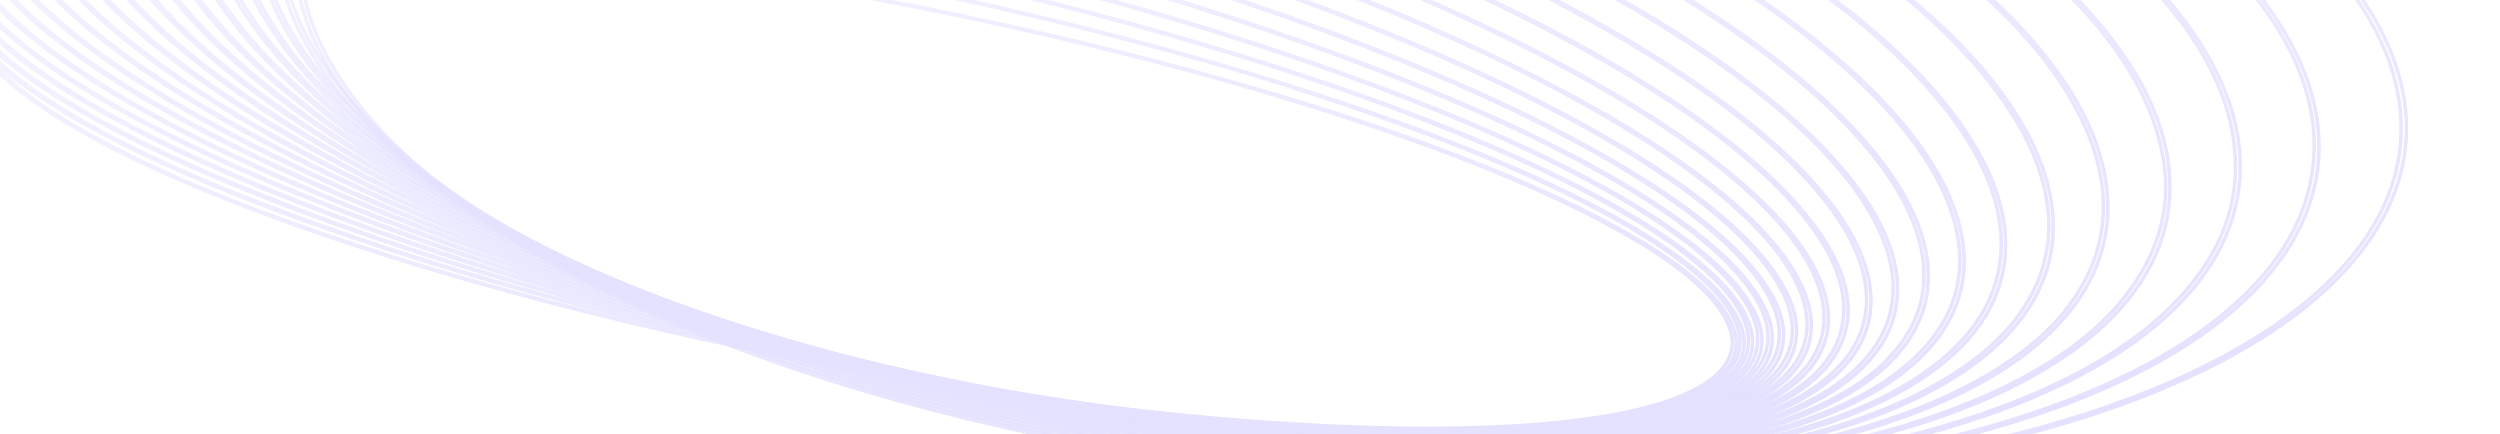 <svg width="1440" height="250" viewBox="0 0 1440 250" fill="none"
  xmlns="http://www.w3.org/2000/svg">
  <g clip-path="url(#clip0_1756_105359)">
    <g opacity="0.15">
      <path d="M942.179 138.314C973.245 156.922 991.462 174.088 996.341 189.362C998.878 196.321 998.112 203.152 994.089 209.447C990.066 215.743 982.868 221.374 972.925 226.004C952.645 235.602 921.095 241.955 879.036 244.909C835.402 247.908 782.542 247.205 721.723 242.681C656.696 237.668 591.783 229.675 528.173 218.848C462.334 207.791 397.894 194.339 335.672 178.662C276.226 163.848 219.371 146.761 165.985 127.667C114.118 108.921 72.209 89.963 41.021 71.377C9.834 52.79 -8.237 35.598 -13.141 20.329C-17.823 5.6 -9.972 -6.736 10.299 -16.318C30.57 -25.901 62.13 -32.269 104.189 -35.223C147.706 -38.286 200.652 -37.541 261.456 -33.029C326.45 -27.994 391.324 -19.99 454.899 -9.163C520.738 1.894 585.179 15.346 647.4 31.023C706.849 45.835 763.705 62.922 817.087 82.019C868.915 100.757 910.864 119.722 942.026 138.313L942.179 138.314ZM944.169 138.461C816.499 61.969 510.35 -15.107 260.358 -33.679C10.367 -52.252 -88.66 -5.301 39.107 71.173C166.874 147.647 472.804 224.763 722.811 243.347C972.818 261.931 1071.98 214.969 944.321 138.462L944.169 138.461Z" stroke="url(#paint0_linear_1756_105359)" stroke-width="2"/>
      <path d="M956.897 142.408C985.277 161.628 1000.46 179.128 1002.05 194.403C1002.99 201.513 1000.55 208.354 994.86 214.524C989.173 220.694 980.358 226.071 968.928 230.341C945.407 239.423 910.678 245.037 865.744 247.028C819.241 249.093 763.778 247.18 700.799 241.283C633.96 234.859 567.574 225.426 502.835 213.155C436.427 200.735 371.739 185.889 309.617 168.813C250.74 152.796 194.854 134.491 142.877 114.198C92.674 94.377 52.825 74.569 24.469 55.345C-3.886 36.121 -19.083 18.637 -20.68 3.35C-21.623 -3.762 -19.178 -10.604 -13.488 -16.775C-7.797 -22.946 1.025 -28.323 12.462 -32.592C35.959 -41.669 70.688 -47.283 115.622 -49.275C162.125 -51.339 217.588 -49.427 280.567 -43.53C347.405 -37.105 413.792 -27.673 478.531 -15.402C544.939 -2.981 609.627 11.865 671.749 28.941C730.626 44.957 786.512 63.263 838.488 83.555C888.691 103.376 928.541 123.184 956.897 142.408ZM959.116 142.613C842.466 63.614 538.311 -20.025 279.598 -44.175C20.885 -68.324 -94.304 -23.834 22.297 55.174C138.897 134.182 443.117 217.824 701.814 241.962C960.512 266.1 1075.72 221.621 959.116 142.613Z" stroke="url(#paint1_linear_1756_105359)" stroke-width="2"/>
      <path d="M971.469 146.803C996.831 166.567 1008.77 184.328 1006.95 199.569C1005.15 214.295 990.633 226.07 963.723 234.593C936.813 243.116 899.049 247.895 851.299 248.857C801.911 249.863 743.969 246.677 679.111 239.413C610.648 231.571 542.982 220.681 477.328 206.94C410.678 193.163 346.09 176.935 284.441 158.477C226.438 141.28 171.875 121.779 121.716 100.318C73.463 79.455 36.141 58.853 10.764 39.078C-14.614 19.303 -26.562 1.557 -24.713 -13.688C-22.915 -28.415 -8.376 -40.193 18.51 -48.712C45.395 -57.231 83.184 -62.015 130.894 -62.983C180.322 -63.982 238.264 -60.796 303.098 -53.528C371.552 -45.681 439.21 -34.796 504.865 -21.066C571.555 -7.268 636.183 8.975 697.878 27.445C755.865 44.623 810.425 64.1 860.598 85.534C908.827 106.401 946.149 127.004 971.551 146.774L971.469 146.803ZM973.831 147.024C869.458 65.756 568.787 -24.349 302.204 -54.228C35.62 -84.108 -95.947 -42.417 8.395 38.829C112.737 120.075 413.47 210.225 680.029 240.109C946.588 269.993 1078.1 228.327 973.688 147.008L973.831 147.024Z" stroke="url(#paint2_linear_1756_105359)" stroke-width="2"/>
      <path d="M985.766 151.494C1007.88 171.745 1016.31 189.688 1010.82 204.814C1005.51 219.427 987.526 230.827 957.228 238.636C926.93 246.444 886.137 250.417 835.672 250.289C783.459 250.168 723.346 245.668 656.699 236.992C586.895 227.698 518.245 215.331 451.981 200.113C385.311 184.958 321.071 167.33 260.17 147.48C199.888 127.836 146.788 107.124 102.518 86.023C56.62 64.171 22.102 42.823 0.001 22.584C-22.1 2.345 -30.572 -15.605 -25.058 -30.736C-19.786 -45.356 -1.759 -56.748 28.515 -64.553C58.789 -72.357 99.631 -76.338 150.055 -76.218C202.283 -76.086 262.503 -71.619 329.044 -62.91C398.852 -53.624 467.503 -41.256 533.761 -26.031C600.437 -10.879 664.678 6.749 725.572 26.603C785.892 46.297 838.961 66.985 883.311 88.1C929.234 109.948 963.727 131.301 985.852 151.535L985.766 151.494ZM988.185 151.847C897.22 68.61 601.763 -27.864 328.232 -63.639C54.702 -99.415 -93.384 -60.962 -2.444 22.279C88.496 105.52 384.026 201.981 657.555 237.799C931.083 273.617 1079.06 235.042 988.099 151.806L988.185 151.847Z" stroke="url(#paint3_linear_1756_105359)" stroke-width="2"/>
      <path d="M999.732 156.478C1018.34 177.152 1023.03 195.176 1013.75 210.114C1004.73 224.493 983.226 235.485 949.596 242.598C915.965 249.711 871.944 252.729 819.016 251.452C764.087 250.129 701.793 244.331 633.855 234.21C562.923 223.45 493.525 209.575 426.928 192.836C360.578 176.327 297.061 157.323 237.324 136.109C178.477 115.134 127.383 93.356 85.549 71.349C42.394 48.55 10.98 26.543 -7.633 5.886C-26.245 -14.772 -30.936 -32.812 -21.649 -47.75C-12.632 -62.129 8.873 -73.12 42.504 -80.233C76.134 -87.346 120.116 -90.371 173.132 -89.097C228.06 -87.774 290.355 -81.975 358.292 -71.854C429.2 -61.084 498.572 -47.204 565.147 -30.468C631.495 -13.977 695.016 5.006 754.762 26.201C813.609 47.176 864.703 68.955 906.521 90.95C949.692 113.76 981.106 135.767 999.719 156.424L999.732 156.478ZM1002.11 156.781C925.679 71.894 637.162 -30.812 357.62 -72.638C78.078 -114.464 -86.539 -79.528 -10.053 5.421C66.433 90.369 354.957 193.102 634.484 234.916C914.01 276.731 1078.53 241.727 1002.13 156.835L1002.11 156.781Z" stroke="url(#paint4_linear_1756_105359)" stroke-width="2"/>
      <path d="M1013.22 161.713C1027.99 182.684 1028.78 200.752 1015.56 215.399C1002.79 229.554 977.529 239.94 940.523 246.281C903.517 252.622 856.6 254.597 801.099 252.136C743.733 249.617 679.438 242.431 610.324 230.815C538.604 218.599 468.818 203.228 402.269 184.99C336.538 167.156 274.086 146.8 215.912 124.248C158.852 102.089 110.147 79.216 71.282 56.362C31.08 32.705 3.205 10.072 -11.589 -10.894C-26.384 -31.861 -27.129 -49.937 -13.909 -64.585C-1.138 -78.74 24.107 -89.137 61.113 -95.478C98.119 -101.819 145.027 -103.779 200.537 -101.333C257.998 -98.789 322.22 -91.589 391.396 -79.928C463.115 -67.714 532.903 -52.349 599.459 -34.119C665.179 -16.276 727.629 4.079 785.817 26.623C842.877 48.782 891.597 71.667 930.423 94.513C970.554 118.141 998.356 140.787 1013.22 161.713ZM1015.65 162.12C954.907 75.905 675.143 -32.827 390.796 -80.725C106.449 -128.623 -74.853 -97.584 -14.098 -11.357C46.658 74.868 326.407 183.589 610.754 231.487C895.101 279.385 1076.43 248.368 1015.69 162.154L1015.65 162.12Z" stroke="url(#paint5_linear_1756_105359)" stroke-width="2"/>
      <path d="M1026.3 167.271C1037.01 188.483 1033.63 206.487 1016.34 220.769C999.596 234.557 970.629 244.33 930.236 249.802C889.843 255.274 840.025 256.18 782.176 252.478C722.307 248.648 656.399 240.004 586.341 226.866C514.104 213.172 444.225 196.294 378.046 176.554C313.309 157.396 252.323 135.714 196.127 111.876C141.158 88.492 95.267 64.658 59.692 41.039C22.894 16.611 -1.246 -6.57 -11.931 -27.787C-22.617 -49.003 -19.272 -66.987 -1.962 -81.274C14.746 -95.069 43.728 -104.83 84.121 -110.302C124.514 -115.774 174.333 -116.68 232.181 -112.978C291.929 -109.126 357.983 -100.508 428.017 -87.366C500.223 -73.682 570.071 -56.812 636.217 -37.079C700.947 -17.917 761.931 3.765 818.136 27.599C873.08 50.987 918.971 74.822 954.546 98.44C991.345 122.868 1015.48 146.05 1026.18 167.25L1026.3 167.271ZM1028.64 167.722C984.83 80.56 715.674 -33.986 427.598 -88.096C139.522 -142.206 -58.424 -115.408 -14.472 -28.23C29.479 58.949 298.635 173.495 586.808 227.587C874.981 281.679 1072.71 254.921 1028.76 167.743L1028.64 167.722Z" stroke="url(#paint6_linear_1756_105359)" stroke-width="2"/>
      <path d="M1038.73 173.071C1045.06 194.426 1037.36 212.254 1015.86 226.085C995.069 239.435 962.399 248.552 918.552 253.04C874.706 257.528 822.123 257.311 762.161 252.34C700.061 247.178 632.72 237.099 561.892 222.434C489.438 207.28 419.802 188.899 354.382 167.66C290.919 147.217 231.726 124.248 177.889 99.175C125.477 74.664 82.708 49.897 50.73 25.584C17.644 0.413 -2.322 -23.172 -8.681 -44.523C-15.04 -65.874 -7.192 -83.728 14.274 -97.54C35.027 -110.896 67.737 -120.006 111.559 -124.49C155.381 -128.973 207.961 -128.869 268.032 -123.819C330.147 -118.646 397.473 -108.578 468.155 -93.887C540.613 -78.737 610.25 -60.355 675.665 -39.113C739.135 -18.671 798.336 4.296 852.182 29.368C904.585 53.895 947.363 78.647 979.316 102.963C1012.4 128.135 1032.41 151.727 1038.73 173.071V173.071ZM1041.22 173.593C1015.19 85.836 758.507 -34.261 467.946 -94.641C177.385 -155.021 -37.091 -132.824 -11.23 -45.106C14.63 42.612 271.487 162.747 562.088 223.134C852.689 283.522 1067.26 261.349 1041.19 173.57L1041.22 173.593Z" stroke="url(#paint7_linear_1756_105359)" stroke-width="2"/>
      <path d="M1050.51 179.112C1052.23 200.5 1039.98 218.079 1014.15 231.353C989.217 244.169 952.636 252.456 905.406 255.99C858.176 259.524 802.994 258.084 741.048 251.764C676.878 245.212 608.362 233.665 537.388 217.445C465.027 200.833 395.99 180.952 331.736 158.223C269.908 136.531 212.936 112.314 161.962 86.06C112.511 60.475 73.25 34.86 45.232 9.942C16.131 -15.883 0.685 -39.793 -1.048 -61.193C-2.782 -82.592 9.48 -100.159 35.306 -113.434C60.259 -126.238 96.825 -134.537 143.933 -138.049C191.042 -141.561 246.369 -140.147 308.316 -133.827C372.485 -127.274 441.002 -115.728 511.975 -99.507C584.331 -82.892 653.368 -63.011 717.627 -40.285C779.471 -18.596 836.466 5.615 887.474 31.864C936.926 57.449 976.211 83.06 1004.2 107.982C1033.31 133.806 1048.78 157.713 1050.51 179.112V179.112ZM1053 179.677C1045.92 91.745 803.658 -33.597 511.918 -100.261C220.178 -166.925 -10.604 -149.694 -3.542 -61.757C3.519 26.179 245.71 151.448 537.542 218.18C829.375 284.913 1060.06 267.613 1053 179.677V179.677Z" stroke="url(#paint8_linear_1756_105359)" stroke-width="2"/>
      <path d="M1061.49 185.398C1058.36 206.735 1041.34 223.965 1011.16 236.576C981.916 248.761 941.527 256.185 891.145 258.624C840.762 261.063 782.867 258.363 719.023 250.691C653.04 242.716 583.618 229.68 512.617 211.881C440.726 193.827 372.686 172.485 310.01 148.332C250.13 125.424 195.73 100.016 148.003 72.665C101.881 46.079 66.491 19.704 42.732 -5.776C18.233 -32.112 7.303 -56.264 10.509 -77.614C13.715 -98.964 30.661 -116.181 60.881 -128.784C90.11 -140.981 130.474 -148.4 180.857 -150.839C231.24 -153.279 289.128 -150.605 352.866 -142.9C419.002 -134.925 488.392 -121.911 559.338 -104.131C631.271 -86.064 699.346 -64.704 762.046 -40.529C821.914 -17.622 876.308 7.782 924.038 35.126C970.16 61.712 1005.57 88.099 1029.28 113.572C1053.81 139.903 1064.73 164.071 1061.51 185.41L1061.49 185.398ZM1064.03 186.04C1076.94 98.346 851.072 -31.883 559.519 -104.843C267.966 -177.803 21.128 -165.88 8.216 -78.186C-4.696 9.507 221.159 139.724 512.727 212.696C804.296 285.668 1051.06 273.688 1063.89 186.023L1064.03 186.04Z" stroke="url(#paint9_linear_1756_105359)" stroke-width="2"/>
      <path d="M1071.56 191.852C1063.32 213.016 1041.46 229.783 1006.73 241.651C973.153 253.125 928.946 259.589 875.467 260.866C821.988 262.144 761.499 258.204 696.169 249.063C628.633 239.659 558.577 225.111 488.053 205.839C416.898 186.346 350.187 163.538 289.508 137.957C231.965 113.864 180.576 87.323 136.572 58.97C94.215 31.458 63.127 4.44 44.044 -21.453C24.341 -48.223 18.529 -72.529 26.772 -93.692C35.015 -114.856 56.887 -131.612 91.603 -143.492C125.177 -154.966 169.385 -161.43 222.879 -162.696C276.373 -163.961 336.75 -160.015 402.034 -150.908C469.624 -141.486 539.656 -126.934 610.18 -107.662C681.344 -88.167 748.061 -65.355 808.741 -39.769C866.278 -15.679 917.662 10.858 961.662 39.207C1004.02 66.719 1035.11 93.737 1054.21 119.641C1073.93 146.337 1079.73 170.744 1071.56 191.852ZM1074.05 192.529C1107.98 105.55 900.455 -29.192 610.54 -108.421C320.625 -187.649 58.162 -181.355 24.227 -94.361C-9.707 -7.366 197.842 127.372 487.742 206.589C777.642 285.806 1040.12 279.524 1074.05 192.529V192.529Z" stroke="url(#paint10_linear_1756_105359)" stroke-width="2"/>
      <path d="M1080.72 198.516C1067.11 219.385 1040.34 235.574 1000.9 246.631C962.884 257.288 914.89 262.729 858.187 262.796C801.484 262.863 739.098 257.599 672.398 247.009C603.464 236.09 533.123 220.023 463.379 199.235C393.315 178.337 328.361 154.095 270.194 127.133C215.284 101.919 167.3 74.315 127.52 45.057C89.305 16.718 62.83 -10.914 48.759 -37.084C34.254 -64.151 33.739 -88.503 47.238 -109.365C60.736 -130.227 87.611 -146.423 127.053 -157.48C165.071 -168.136 213.089 -173.583 269.768 -173.645C326.446 -173.708 388.857 -168.448 455.557 -157.858C524.515 -146.943 594.832 -130.872 664.6 -110.089C734.649 -89.191 799.604 -64.961 857.803 -38.018C912.691 -12.797 960.672 14.805 1000.48 44.059C1038.67 72.401 1065.18 100.04 1079.21 126.203C1093.72 153.271 1094.23 177.622 1080.73 198.484L1080.72 198.516ZM1083.2 199.225C1138.95 113.419 951.851 -25.419 665.121 -110.863C378.39 -196.307 100.707 -195.958 44.883 -110.139C-10.942 -24.319 176.209 114.536 462.924 199.969C749.64 285.402 1027.35 285.076 1083.18 199.256L1083.2 199.225Z" stroke="url(#paint11_linear_1756_105359)" stroke-width="2"/>
      <path d="M1088.76 205.357C1070.66 225.352 1037.57 241.398 993.713 251.453C951.251 261.206 899.473 265.54 839.803 264.321C780.133 263.102 715.607 256.359 647.827 244.378C577.786 231.961 507.509 214.366 438.933 192.104C370.327 169.836 307.531 144.226 252.29 115.986C200.429 89.681 156.293 61.092 121.175 31.06C87.61 1.957 66.027 -26.13 57.316 -52.5C48.278 -79.801 53.42 -104.024 72.54 -124.497C90.673 -144.494 123.796 -160.537 167.695 -170.583C210.156 -180.336 261.935 -184.67 321.605 -183.451C381.275 -182.232 445.843 -175.524 513.405 -163.505C583.421 -151.083 653.698 -133.488 722.299 -111.23C790.897 -88.961 853.686 -63.349 908.917 -35.108C960.785 -8.804 1004.93 19.782 1040.06 49.814C1073.62 78.917 1095.18 107.008 1103.92 133.374C1112.93 160.679 1107.81 184.898 1088.67 205.375L1088.76 205.357ZM1091.1 206.162C1169.82 121.983 1004.9 -20.424 723.082 -111.967C441.262 -203.51 148.826 -209.463 70.178 -125.297C-8.471 -41.131 156.33 101.298 438.344 192.806C720.357 284.313 1012.58 290.306 1091.2 206.145L1091.1 206.162Z" stroke="url(#paint12_linear_1756_105359)" stroke-width="2"/>
      <path d="M1095.67 212.34C1071.61 231.965 1033.22 247.122 984.999 256.032C938.056 264.79 882.542 267.921 820.025 265.351C757.509 262.781 691.056 254.674 622.608 241.185C551.733 227.204 481.883 208.126 414.871 184.415C348.076 160.808 287.869 133.871 236.078 104.42C187.598 77.072 147.722 47.578 117.746 16.898C89.063 -12.801 72.969 -41.283 69.832 -67.765C66.677 -95.15 77.681 -119.142 102.546 -139.092C126.632 -158.727 165.047 -173.892 213.296 -182.813C260.23 -191.556 315.728 -194.698 378.269 -192.132C440.811 -189.567 507.181 -181.43 575.575 -167.96C646.425 -153.974 716.299 -134.901 783.327 -111.178C850.111 -87.568 910.309 -60.63 962.096 -31.179C1010.57 -3.834 1050.44 25.654 1080.44 56.327C1109.11 86.042 1125.21 114.508 1128.33 140.995C1131.49 168.364 1120.5 192.367 1095.61 212.321L1095.67 212.34ZM1097.98 213.149C1200.22 131.146 1059.75 -14.363 784.227 -111.852C508.701 -209.341 202.527 -221.886 100.287 -139.883C-1.953 -57.88 138.49 87.633 414.017 185.122C689.543 282.612 995.869 295.157 1098.04 213.168L1097.98 213.149Z" stroke="url(#paint13_linear_1756_105359)" stroke-width="2"/>
      <path d="M1101.29 219.434C1071.07 238.539 1027.28 252.714 974.605 260.44C923.174 268.091 864.022 269.958 798.833 265.99C733.644 262.022 665.517 252.447 596.59 237.413C522.856 221.199 453.492 200.536 391.104 176.198C326.463 151.268 269.263 123.044 221.407 92.461C176.711 64.12 141.534 33.824 117.139 2.658C93.839 -27.559 83.446 -56.306 86.384 -82.668C89.389 -110.004 106.539 -133.647 137.337 -152.938C167.553 -172.044 211.344 -186.219 264.019 -193.945C315.449 -201.596 374.601 -203.463 439.79 -199.495C504.979 -195.526 572.985 -185.929 641.859 -170.956C715.659 -154.738 785.084 -134.061 847.519 -109.702C912.173 -84.778 969.375 -56.552 1017.22 -25.966C1061.92 2.373 1097.1 32.67 1121.48 63.837C1144.8 94.066 1155.18 122.801 1152.24 149.163C1149.23 176.5 1132.11 200.138 1101.29 219.434V219.434ZM1103.58 220.318C1230.2 141 1116.07 -7.039 848.682 -110.338C581.299 -213.638 261.969 -233.07 135.278 -153.738C8.588 -74.406 122.794 73.619 390.08 176.936C657.366 280.253 976.963 299.636 1103.58 220.318V220.318Z" stroke="url(#paint14_linear_1756_105359)" stroke-width="2"/>
      <path d="M1105.56 226.619C1069.07 245.024 1019.87 258.102 962.727 264.582C906.795 271.027 844.116 271.539 776.415 266.113C708.714 260.688 639.351 249.592 570.355 233.136C496.979 215.475 428.705 193.313 368.256 167.532C306.207 141.369 252.522 111.975 209.164 80.426C168.626 51.14 138.577 20.139 120.204 -11.351C102.747 -41.974 98.446 -70.788 107.622 -97.003C117.118 -124.139 140.619 -147.286 177.546 -165.799C214.006 -184.222 263.207 -197.314 320.356 -203.8C376.249 -210.252 438.952 -210.768 506.653 -205.343C574.354 -199.918 643.717 -188.821 712.713 -172.365C786.089 -154.705 854.363 -132.542 914.812 -106.761C976.857 -80.597 1030.54 -51.203 1073.9 -19.655C1114.43 9.624 1144.47 40.617 1162.83 72.099C1180.31 102.733 1184.59 131.536 1175.42 157.751C1165.92 184.887 1142.42 208.034 1105.51 226.558L1105.56 226.619ZM1107.71 227.488C1259.39 151.452 1173.57 1.48 916.088 -107.404C658.608 -216.289 326.873 -242.892 175.256 -166.769C23.638 -90.646 109.452 59.299 366.932 168.184C624.411 277.069 956.038 303.593 1107.76 227.549L1107.71 227.488Z" stroke="url(#paint15_linear_1756_105359)" stroke-width="2"/>
      <path d="M1108.33 233.856C1065.53 251.383 1010.91 263.246 949.303 268.397C888.836 273.572 822.736 272.65 752.753 265.738C680.588 258.417 609.66 245.702 543.507 228.226C470.839 209.155 404.065 185.539 346.032 158.386C286.887 130.981 237.123 100.446 198.749 68.012C162.797 37.844 138.331 6.265 126.413 -25.358C115.066 -56.239 117.265 -85.026 132.992 -110.91C148.306 -136.992 178.978 -159.924 222.505 -177.834C265.287 -195.367 319.869 -207.248 381.451 -212.432C441.797 -217.584 507.906 -216.678 577.92 -209.744C650.085 -202.429 721.016 -189.719 787.175 -172.247C859.92 -153.152 926.759 -129.504 984.837 -102.314C1044 -74.908 1093.77 -44.368 1132.14 -11.929C1168.06 18.228 1192.52 49.794 1204.45 81.403C1215.82 112.279 1213.58 141.059 1197.87 166.955C1182.56 193.037 1151.88 215.966 1108.34 233.867L1108.33 233.856ZM1110.52 234.887C1287.71 162.521 1232.08 11.247 986.298 -102.977C740.517 -217.2 397.565 -251.185 220.304 -178.849C43.043 -106.513 98.529 44.745 344.463 158.969C590.396 273.194 933.22 307.173 1110.46 234.841L1110.52 234.887Z" stroke="url(#paint16_linear_1756_105359)" stroke-width="2"/>
      <path d="M1109.54 241.121C1060.33 257.628 1000.23 268.18 934.045 271.934C867.694 275.643 797.49 273.217 727.877 264.813C654.282 256.021 582.55 241.754 516.306 222.732C444.618 202.251 379.708 177.185 324.566 148.689C268.692 120.107 223.304 88.533 190.433 55.38C159.508 24.38 141.056 -7.658 135.943 -39.229C130.801 -69.168 139.881 -98.07 162.65 -124.247C185.179 -150.093 222.72 -172.194 272.382 -188.846C321.597 -205.347 381.693 -215.899 447.876 -219.659C514.226 -223.368 584.43 -220.942 654.043 -212.538C727.639 -203.746 799.37 -189.479 865.615 -170.457C937.302 -149.976 1002.21 -124.91 1057.35 -96.414C1113.21 -67.828 1158.59 -36.251 1191.44 -3.096C1222.39 27.896 1240.87 59.927 1246.03 91.495C1251.17 121.434 1242.09 150.336 1219.32 176.513C1196.79 202.36 1159.25 224.46 1109.59 241.112L1109.54 241.121ZM1111.62 242.159C1314.85 174.148 1291.39 22.299 1059.13 -97.006C826.858 -216.31 473.776 -257.895 270.334 -189.861C66.892 -121.826 90.697 29.945 322.868 149.268C555.038 268.59 908.217 310.157 1111.54 242.145L1111.62 242.159Z" stroke="url(#paint17_linear_1756_105359)" stroke-width="2"/>
      <path d="M1109.09 248.376C1053.5 263.691 987.951 272.811 917.2 275.077C847.096 277.292 773.836 273.281 701.825 263.285C627.07 253.018 554.842 237.183 488.878 216.6C347.201 172.289 239.061 110.429 184.677 42.586C159.225 10.829 147.206 -21.524 149.226 -52.842C150.924 -83.057 167.198 -111.631 197.094 -136.891C227.138 -162.247 271.606 -183.326 327.323 -198.623C383.04 -213.92 448.634 -223.058 519.424 -225.386C589.537 -227.599 662.803 -223.59 734.823 -213.599C809.541 -203.332 881.734 -187.506 947.675 -166.939C1089.37 -122.627 1197.53 -60.771 1251.96 7.073C1277.41 38.825 1289.43 71.172 1287.42 102.486C1285.71 132.705 1269.44 161.283 1239.55 186.55C1209.46 211.951 1164.92 233.062 1109.09 248.376V248.376ZM1110.95 249.454C1340.73 186.334 1351.2 34.623 1134.38 -89.425C917.549 -213.472 555.602 -262.882 325.75 -199.749C95.897 -136.616 85.484 15.071 302.32 139.103C519.156 263.134 881.168 312.546 1110.94 249.442L1110.95 249.454Z" stroke="url(#paint18_linear_1756_105359)" stroke-width="2"/>
      <path d="M1106.89 255.579C1044.99 269.568 974.071 277.165 898.794 277.873C825.14 278.54 749.018 272.898 674.804 261.271C599.182 249.518 526.795 232.11 461.506 209.974C323.223 163.01 223.066 98.542 181.614 29.817C162.136 -2.617 156.976 -35.135 166.41 -65.999C175.4 -96.329 199.096 -124.408 236.135 -148.623C274.141 -173.355 325.83 -193.335 387.848 -207.269C449.866 -221.202 520.826 -228.777 596.123 -229.501C669.724 -230.175 745.793 -224.548 819.963 -212.942C895.591 -201.185 967.982 -183.773 1033.28 -161.635C1171.58 -114.666 1271.75 -50.189 1313.2 18.545C1332.67 50.979 1337.83 83.496 1328.4 114.362C1319.39 144.68 1295.68 172.747 1258.63 196.952C1220.7 221.71 1168.99 241.69 1106.89 255.579V255.579ZM1108.61 256.684C1365.06 199.046 1411.28 48.233 1211.84 -80.224C1012.41 -208.68 642.653 -265.986 386.161 -208.356C129.669 -150.725 83.491 0.095 282.923 128.552C482.355 257.008 852.115 314.314 1108.61 256.684Z" stroke="url(#paint19_linear_1756_105359)" stroke-width="2"/>
      <path d="M1102.82 262.69C1001.86 281.116 884.069 285.127 764.374 274.214C644.679 263.301 528.46 237.956 430.434 201.388C332.408 164.82 256.983 118.673 213.709 68.79C170.436 18.908 161.26 -32.466 187.344 -78.827C206.79 -113.391 245.268 -144.162 300.02 -168.933C354.772 -193.703 424.441 -211.861 504.034 -222.104C583.626 -232.348 671.171 -234.422 760.394 -228.181C849.616 -221.939 938.306 -207.534 1020.11 -186C1101.91 -164.466 1174.79 -136.335 1233.54 -103.624C1292.28 -70.913 1335.43 -34.432 1359.9 3.204C1384.36 40.84 1389.53 78.7 1375.03 114.068C1360.54 149.437 1326.74 181.439 1276.06 207.78C1230.1 231.653 1171.18 250.329 1102.82 262.69V262.69ZM1104.37 263.826C1387.69 212.251 1471.27 63.123 1291.04 -69.253C1110.81 -201.629 735.013 -267.134 451.691 -215.558C168.368 -163.983 84.792 -14.855 265.021 117.521C445.251 249.897 821.049 315.402 1104.37 263.826Z" stroke="url(#paint20_linear_1756_105359)" stroke-width="2"/>
    </g>
  </g>
  <defs>
    <linearGradient id="paint0_linear_1756_105359" x1="725.952" y1="276.871" x2="650.295" y2="-138.744" gradientUnits="userSpaceOnUse">
      <stop stop-color="#4A3AFF"/>
      <stop offset="1" stop-color="#4A3AFF" stop-opacity="0.35"/>
    </linearGradient>
    <linearGradient id="paint1_linear_1756_105359" x1="733.665" y1="277.344" x2="655.192" y2="-153.733" gradientUnits="userSpaceOnUse">
      <stop stop-color="#4A3AFF"/>
      <stop offset="1" stop-color="#4A3AFF" stop-opacity="0.35"/>
    </linearGradient>
    <linearGradient id="paint2_linear_1756_105359" x1="742.598" y1="277.642" x2="661.376" y2="-168.536" gradientUnits="userSpaceOnUse">
      <stop stop-color="#4A3AFF"/>
      <stop offset="1" stop-color="#4A3AFF" stop-opacity="0.35"/>
    </linearGradient>
    <linearGradient id="paint3_linear_1756_105359" x1="752.583" y1="277.826" x2="668.698" y2="-182.971" gradientUnits="userSpaceOnUse">
      <stop stop-color="#4A3AFF"/>
      <stop offset="1" stop-color="#4A3AFF" stop-opacity="0.35"/>
    </linearGradient>
    <linearGradient id="paint4_linear_1756_105359" x1="763.748" y1="277.75" x2="677.277" y2="-197.241" gradientUnits="userSpaceOnUse">
      <stop stop-color="#4A3AFF"/>
      <stop offset="1" stop-color="#4A3AFF" stop-opacity="0.35"/>
    </linearGradient>
    <linearGradient id="paint5_linear_1756_105359" x1="775.916" y1="277.483" x2="687.04" y2="-210.704" gradientUnits="userSpaceOnUse">
      <stop stop-color="#4A3AFF"/>
      <stop offset="1" stop-color="#4A3AFF" stop-opacity="0.35"/>
    </linearGradient>
    <linearGradient id="paint6_linear_1756_105359" x1="789.373" y1="277.081" x2="698.198" y2="-223.732" gradientUnits="userSpaceOnUse">
      <stop stop-color="#4A3AFF"/>
      <stop offset="1" stop-color="#4A3AFF" stop-opacity="0.35"/>
    </linearGradient>
    <linearGradient id="paint7_linear_1756_105359" x1="803.893" y1="276.476" x2="710.565" y2="-236.155" gradientUnits="userSpaceOnUse">
      <stop stop-color="#4A3AFF"/>
      <stop offset="1" stop-color="#4A3AFF" stop-opacity="0.35"/>
    </linearGradient>
    <linearGradient id="paint8_linear_1756_105359" x1="819.812" y1="275.724" x2="724.486" y2="-247.87" gradientUnits="userSpaceOnUse">
      <stop stop-color="#4A3AFF"/>
      <stop offset="1" stop-color="#4A3AFF" stop-opacity="0.35"/>
    </linearGradient>
    <linearGradient id="paint9_linear_1756_105359" x1="836.794" y1="274.793" x2="739.653" y2="-258.767" gradientUnits="userSpaceOnUse">
      <stop stop-color="#4A3AFF"/>
      <stop offset="1" stop-color="#4A3AFF" stop-opacity="0.35"/>
    </linearGradient>
    <linearGradient id="paint10_linear_1756_105359" x1="854.911" y1="273.701" x2="756.126" y2="-268.889" gradientUnits="userSpaceOnUse">
      <stop stop-color="#4A3AFF"/>
      <stop offset="1" stop-color="#4A3AFF" stop-opacity="0.35"/>
    </linearGradient>
    <linearGradient id="paint11_linear_1756_105359" x1="874.335" y1="272.502" x2="774.087" y2="-278.128" gradientUnits="userSpaceOnUse">
      <stop stop-color="#4A3AFF"/>
      <stop offset="1" stop-color="#4A3AFF" stop-opacity="0.35"/>
    </linearGradient>
    <linearGradient id="paint12_linear_1756_105359" x1="894.84" y1="271.219" x2="793.343" y2="-286.281" gradientUnits="userSpaceOnUse">
      <stop stop-color="#4A3AFF"/>
      <stop offset="1" stop-color="#4A3AFF" stop-opacity="0.35"/>
    </linearGradient>
    <linearGradient id="paint13_linear_1756_105359" x1="916.637" y1="269.862" x2="814.073" y2="-293.506" gradientUnits="userSpaceOnUse">
      <stop stop-color="#4A3AFF"/>
      <stop offset="1" stop-color="#4A3AFF" stop-opacity="0.35"/>
    </linearGradient>
    <linearGradient id="paint14_linear_1756_105359" x1="939.623" y1="268.504" x2="836.186" y2="-299.675" gradientUnits="userSpaceOnUse">
      <stop stop-color="#4A3AFF"/>
      <stop offset="1" stop-color="#4A3AFF" stop-opacity="0.35"/>
    </linearGradient>
    <linearGradient id="paint15_linear_1756_105359" x1="963.846" y1="267.152" x2="859.722" y2="-304.814" gradientUnits="userSpaceOnUse">
      <stop stop-color="#4A3AFF"/>
      <stop offset="1" stop-color="#4A3AFF" stop-opacity="0.35"/>
    </linearGradient>
    <linearGradient id="paint16_linear_1756_105359" x1="989.335" y1="265.963" x2="884.693" y2="-308.866" gradientUnits="userSpaceOnUse">
      <stop stop-color="#4A3AFF"/>
      <stop offset="1" stop-color="#4A3AFF" stop-opacity="0.35"/>
    </linearGradient>
    <linearGradient id="paint17_linear_1756_105359" x1="1016.1" y1="264.908" x2="911.101" y2="-311.896" gradientUnits="userSpaceOnUse">
      <stop stop-color="#4A3AFF"/>
      <stop offset="1" stop-color="#4A3AFF" stop-opacity="0.35"/>
    </linearGradient>
    <linearGradient id="paint18_linear_1756_105359" x1="1044.14" y1="264.131" x2="938.92" y2="-313.901" gradientUnits="userSpaceOnUse">
      <stop stop-color="#4A3AFF"/>
      <stop offset="1" stop-color="#4A3AFF" stop-opacity="0.35"/>
    </linearGradient>
    <linearGradient id="paint19_linear_1756_105359" x1="1073.56" y1="263.732" x2="968.212" y2="-314.979" gradientUnits="userSpaceOnUse">
      <stop stop-color="#4A3AFF"/>
      <stop offset="1" stop-color="#4A3AFF" stop-opacity="0.35"/>
    </linearGradient>
    <linearGradient id="paint20_linear_1756_105359" x1="1104.37" y1="263.826" x2="998.969" y2="-315.184" gradientUnits="userSpaceOnUse">
      <stop stop-color="#4A3AFF"/>
      <stop offset="1" stop-color="#4A3AFF" stop-opacity="0.35"/>
    </linearGradient>
    <clipPath id="clip0_1756_105359">
      <rect width="1440" height="250" fill="white"/>
    </clipPath>
  </defs>
</svg>
